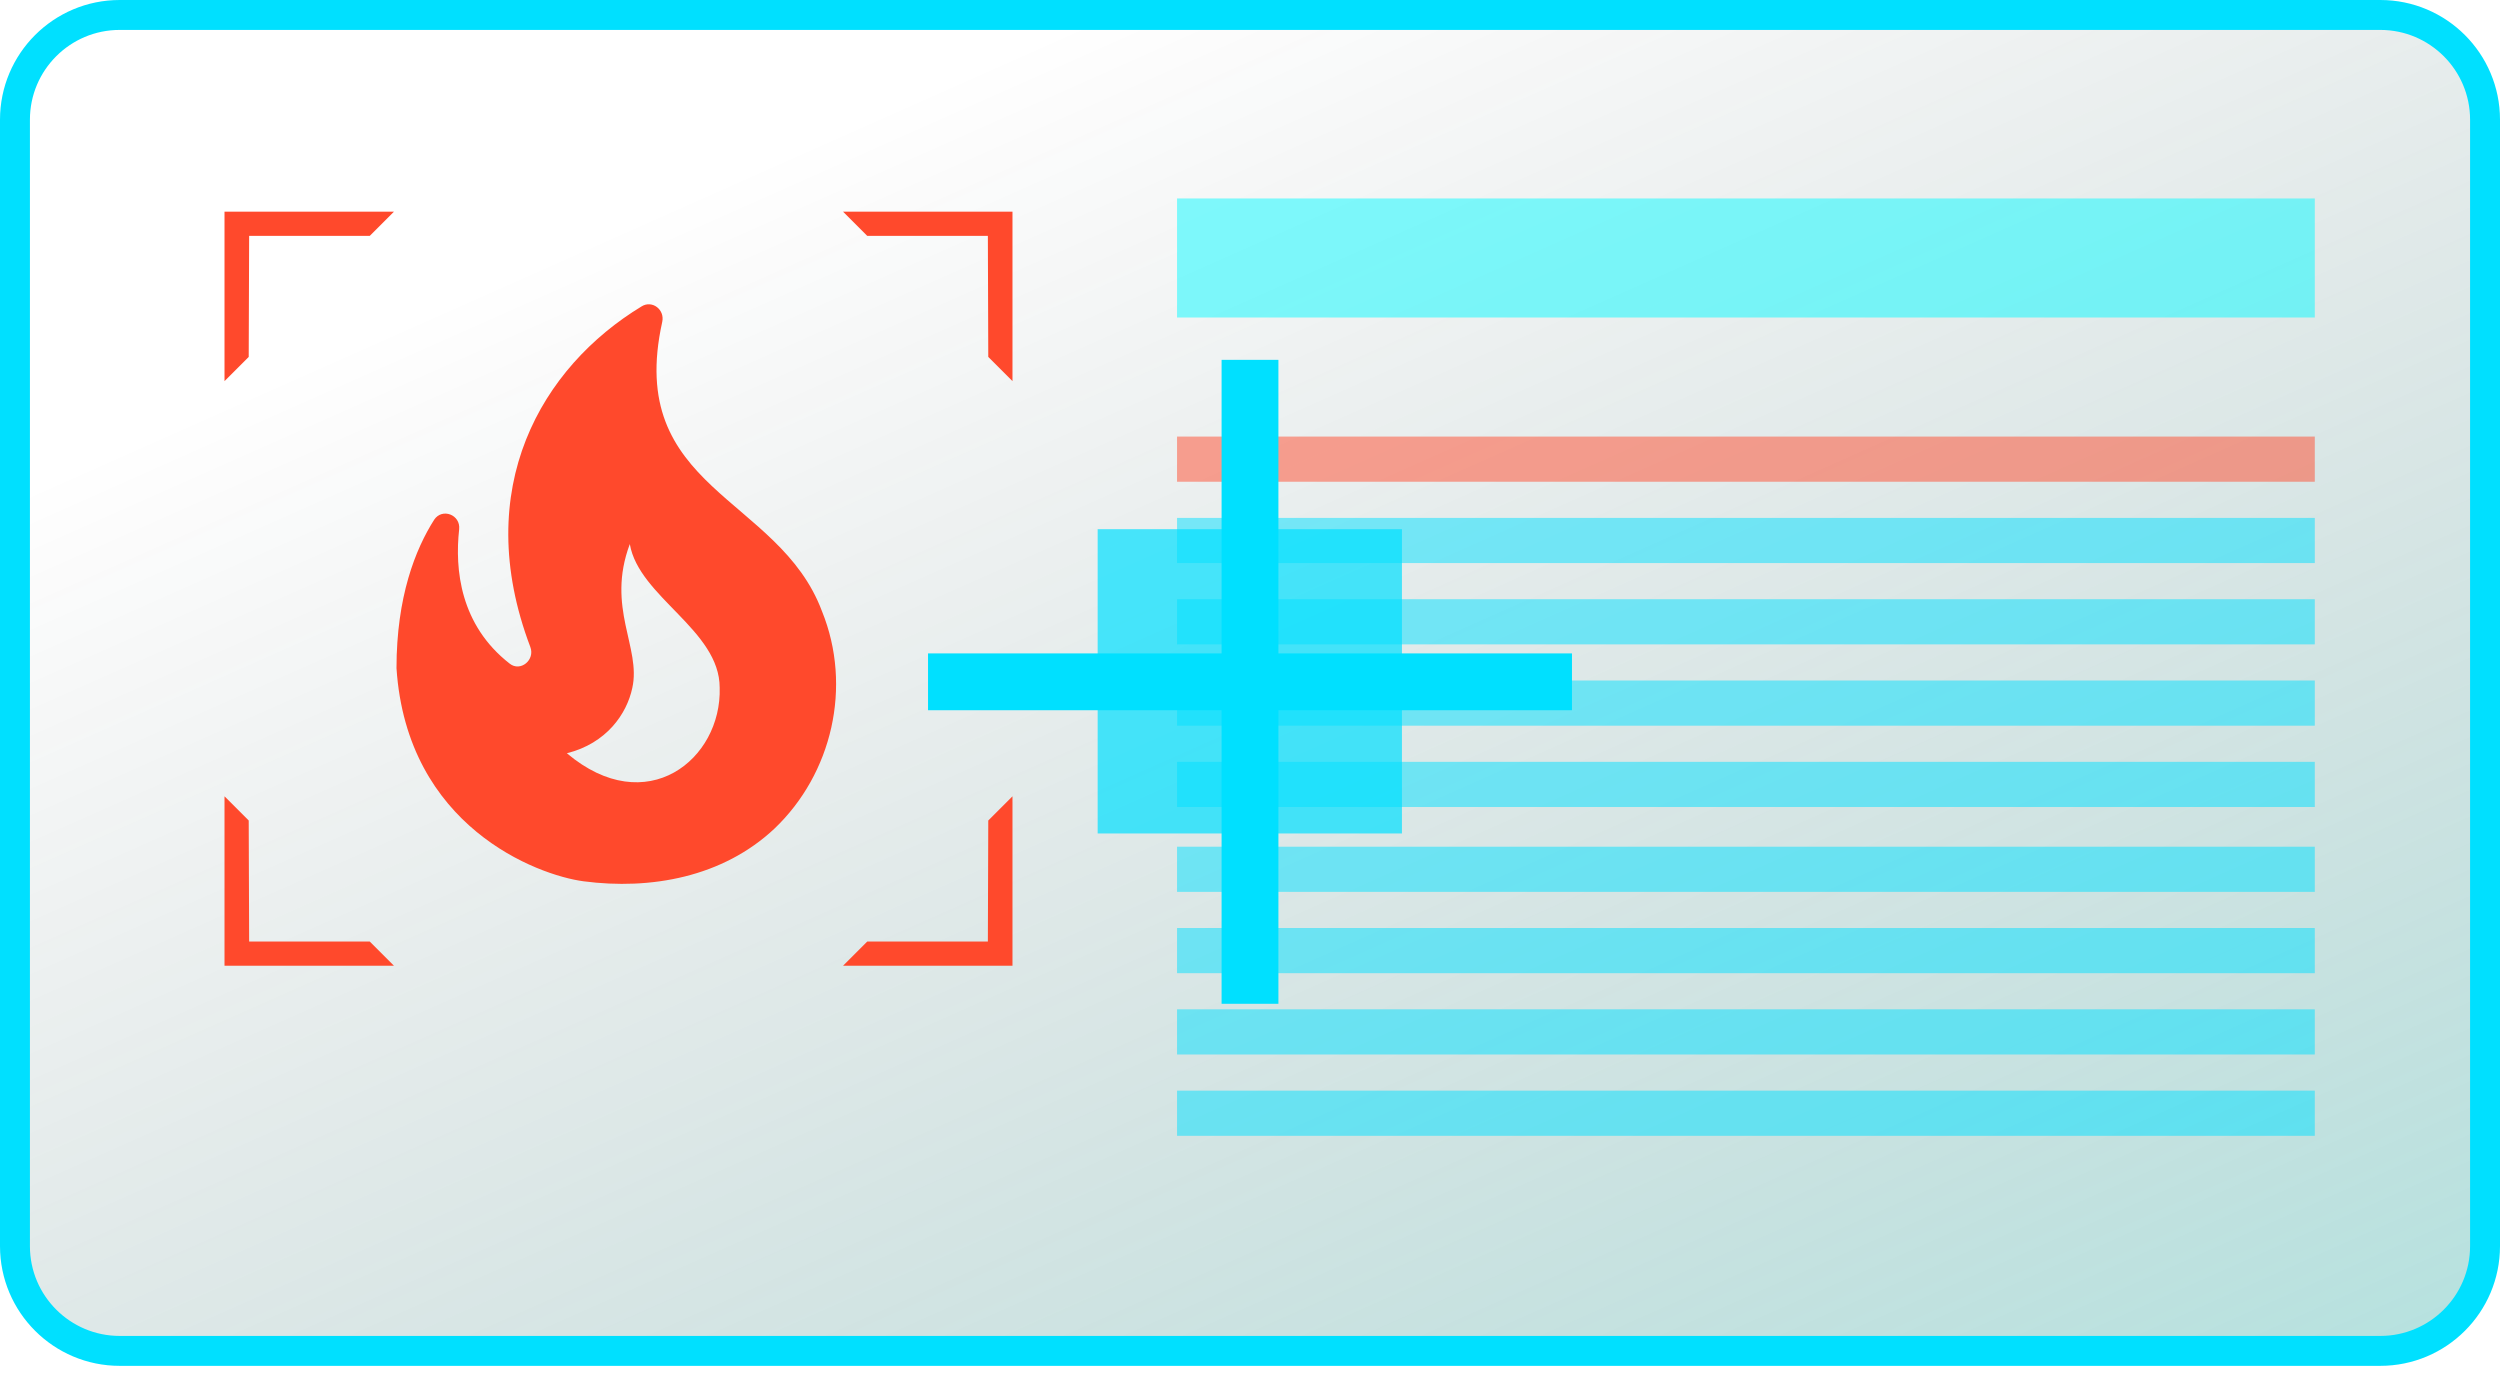 <svg width="132" height="73" viewBox="0 0 132 73" fill="none" xmlns="http://www.w3.org/2000/svg"><path d="M131.21 6.322C131.21 3.267 128.733 0.79 125.678 0.79H55.688H17.188H6.322C3.267 0.79 0.79 3.267 0.79 6.322V65.795C0.79 68.85 3.267 71.327 6.322 71.327H125.678C128.733 71.327 131.21 68.85 131.21 65.795V6.322Z" fill="url(#paint0_linear_6_1451)" stroke="#00E0FF" stroke-width="1.58"/><g style="mix-blend-mode:screen" opacity="0.5"><rect x="62.148" y="10.478" width="60.073" height="6.287" fill="#05FAFF"/><rect x="62.148" y="23.051" width="60.073" height="2.385" fill="#FF492C"/><rect x="62.148" y="27.345" width="60.073" height="2.385" fill="#00E0FF"/><rect x="62.148" y="31.638" width="60.073" height="2.385" fill="#00E0FF"/><rect x="62.148" y="35.931" width="60.073" height="2.385" fill="#00E0FF"/><rect x="62.148" y="40.225" width="60.073" height="2.385" fill="#00E0FF"/><rect x="62.148" y="44.706" width="60.073" height="2.385" fill="#00E0FF"/><rect x="62.148" y="48.999" width="60.073" height="2.385" fill="#00E0FF"/><rect x="62.148" y="53.292" width="60.073" height="2.385" fill="#00E0FF"/><rect x="62.148" y="57.586" width="60.073" height="2.385" fill="#00E0FF"/></g><rect opacity="0.7" x="57.956" y="27.941" width="16.066" height="16.066" fill="#00E0FF"/><path d="M66 19V53" stroke="#00E0FF" stroke-width="3"/><path d="M83 36L49 36" stroke="#00E0FF" stroke-width="3"/><path d="M53.459 11.176H44.512L45.79 12.455H52.159L52.181 18.846L53.459 20.124V11.176Z" fill="#FF492C"/><path d="M11.854 11.176H20.801L19.523 12.455H13.155L13.132 18.846L11.854 20.124V11.176Z" fill="#FF492C"/><path d="M53.459 50.992H44.512L45.79 49.714H52.159L52.181 43.323L53.459 42.045V50.992Z" fill="#FF492C"/><path d="M11.854 50.992H20.801L19.523 49.714H13.155L13.132 43.323L11.854 42.045V50.992Z" fill="#FF492C"/><path d="M43.397 32.265C41.119 26.176 33.007 25.848 34.966 16.997C35.111 16.341 34.429 15.833 33.878 16.177C28.611 19.37 24.823 25.773 28.001 34.16C28.262 34.847 27.479 35.489 26.913 35.041C24.287 32.996 24.011 30.056 24.243 27.952C24.33 27.176 23.343 26.803 22.922 27.445C21.936 28.997 20.935 31.504 20.935 35.28C21.486 43.638 28.349 46.205 30.816 46.533C34.342 46.995 38.159 46.324 40.901 43.742C43.919 40.862 45.022 36.265 43.397 32.265ZM29.931 39.772C32.021 39.25 33.094 37.698 33.385 36.325C33.864 34.19 31.992 32.101 33.254 28.728C33.733 31.519 37.999 33.265 37.999 36.31C38.115 40.086 34.139 43.324 29.931 39.772Z" fill="#FF492C"/><defs><linearGradient id="paint0_linear_6_1451" x1="101.27" y1="88.221" x2="61.563" y2="-1.084" gradientUnits="userSpaceOnUse"><stop stop-color="#00A096" stop-opacity="0.3"/><stop offset="1" stop-color="#001213" stop-opacity="0"/></linearGradient></defs></svg>